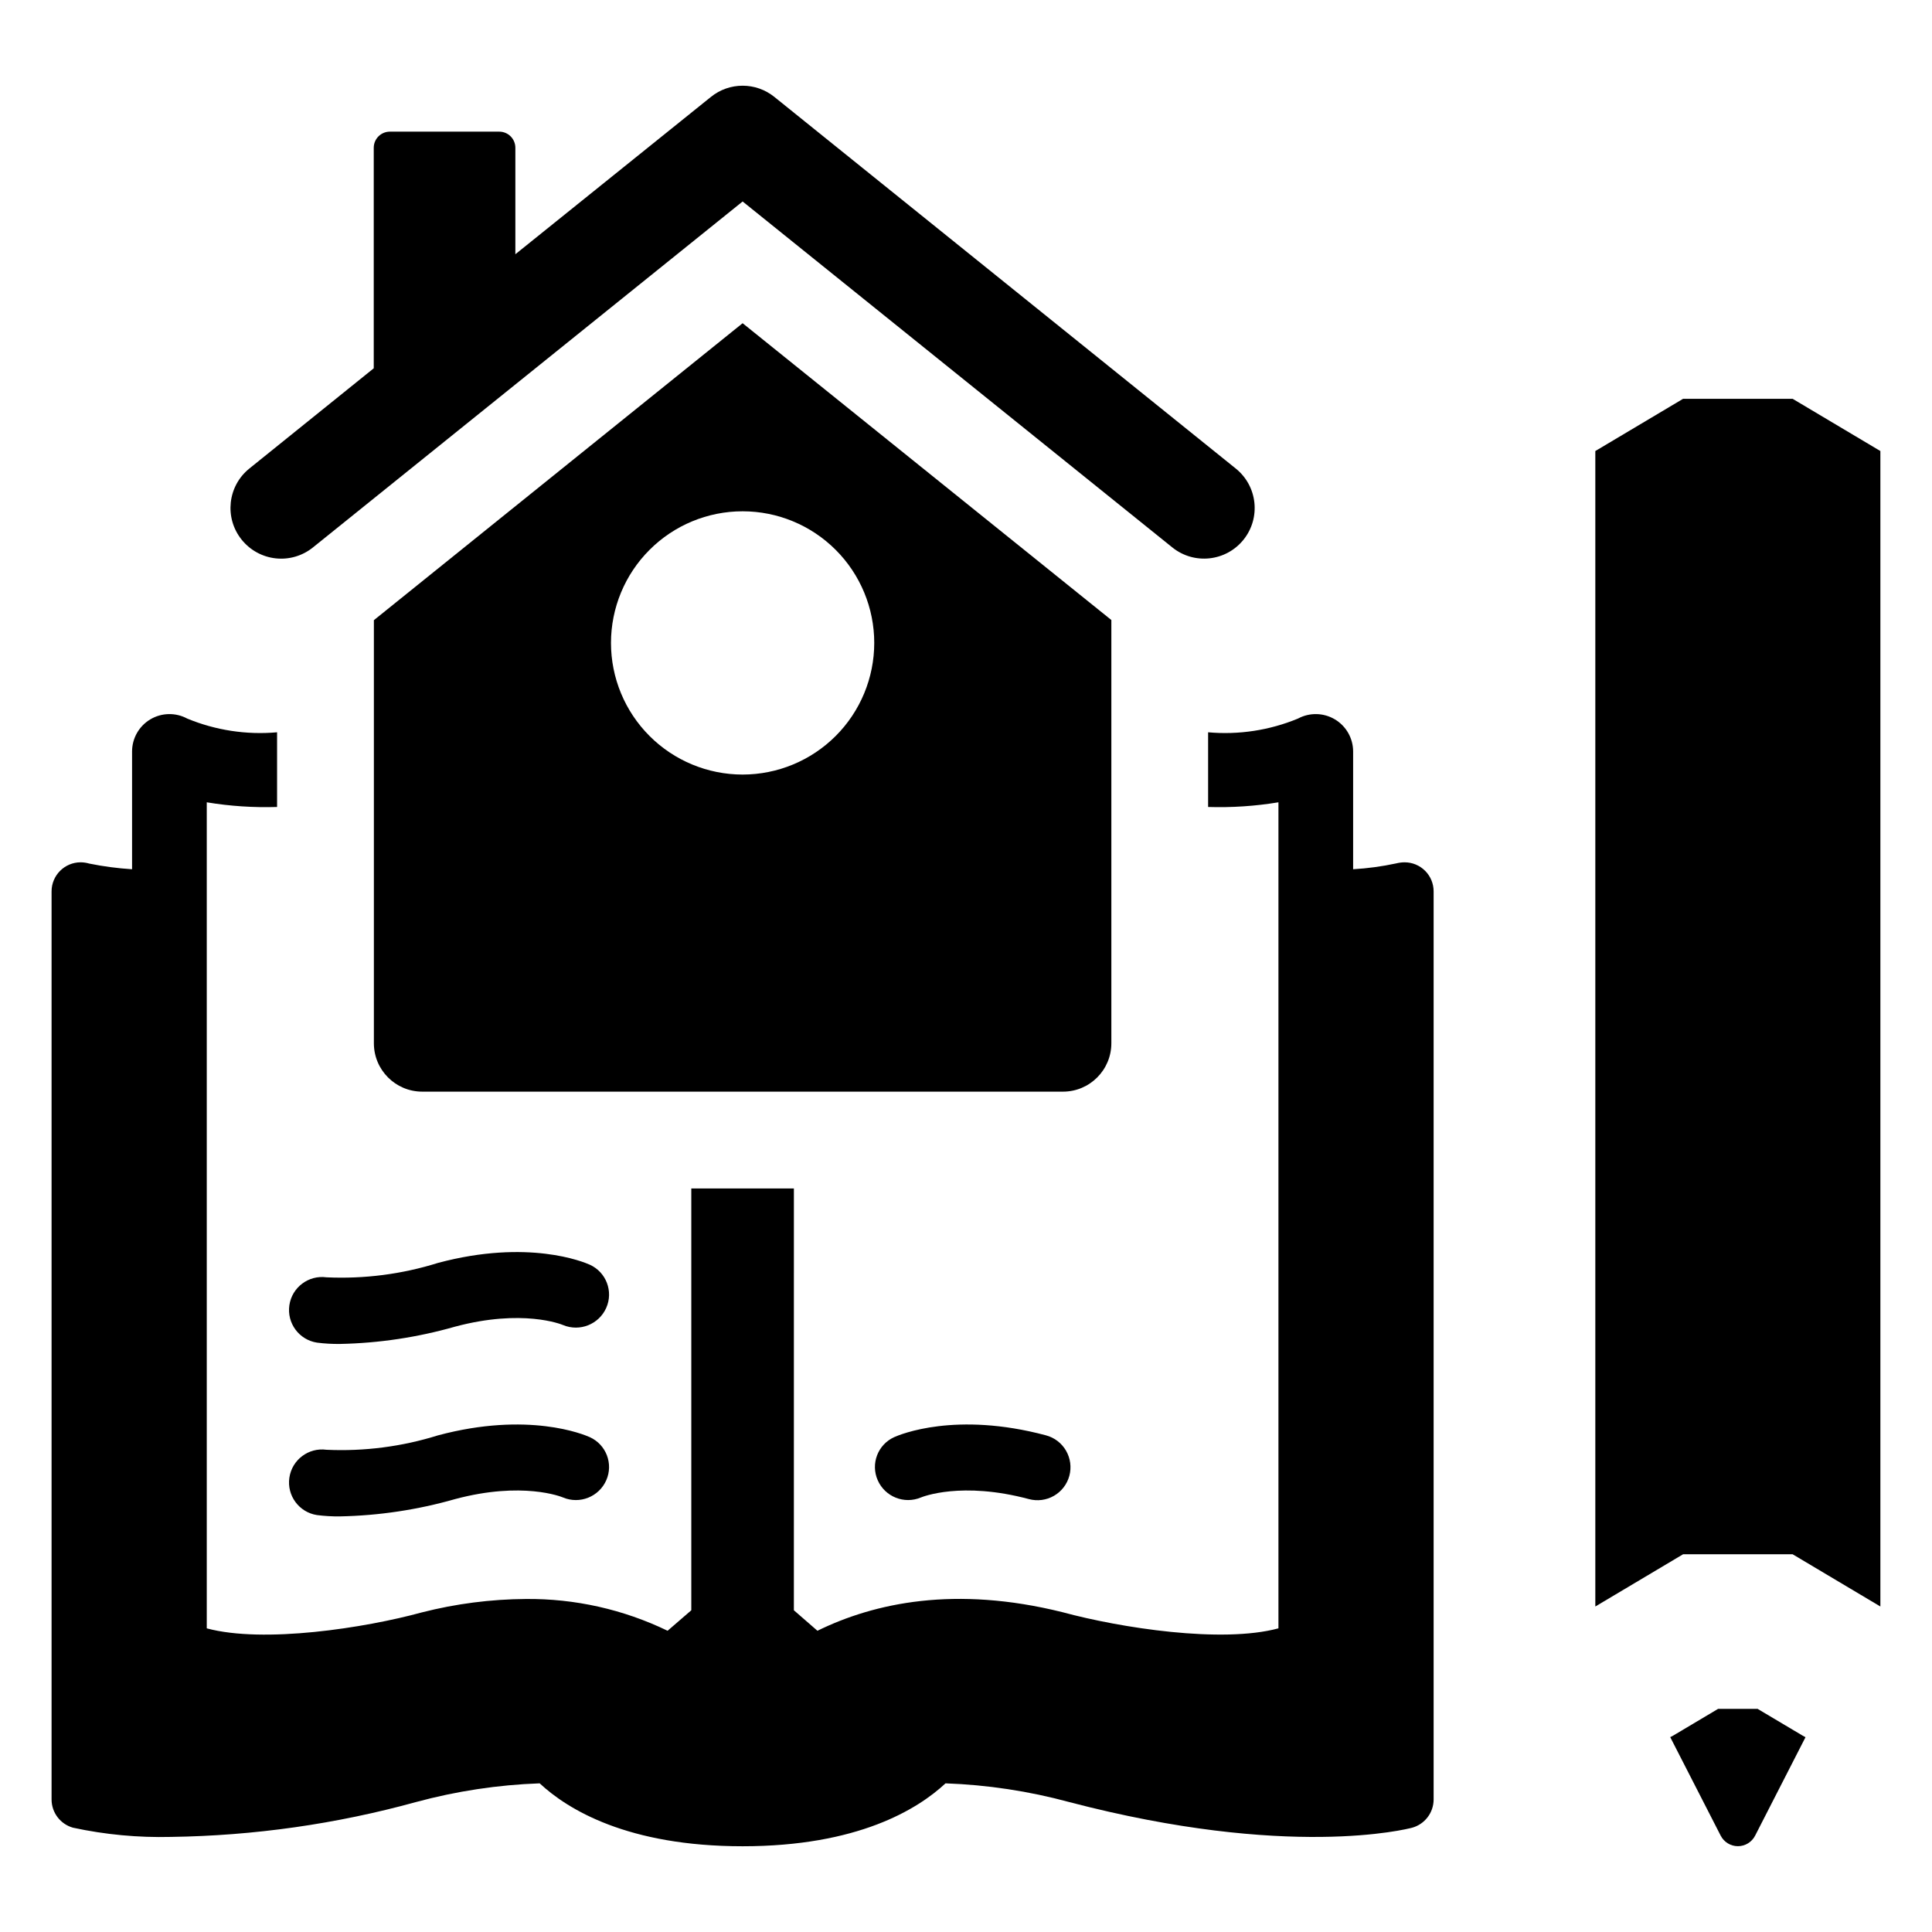 <?xml version="1.0" encoding="UTF-8"?>
<!-- The Best Svg Icon site in the world: iconSvg.co, Visit us! https://iconsvg.co -->
<svg fill="#000000" width="800px" height="800px" version="1.1" viewBox="144 144 512 512" xmlns="http://www.w3.org/2000/svg">
 <g>
  <path d="m619.07 249.69h-29.039l-23.254 13.84v306.21l23.254-13.84h29.039l23.25 13.84v-306.21z"/>
  <path d="m609.79 596.87h-10.48l-11.758 6.996c-0.297 0.184-0.605 0.344-0.926 0.488l13.375 26.117c0.879 1.711 2.641 2.789 4.562 2.789s3.684-1.078 4.562-2.793l13.352-26.09c-0.309-0.152-0.613-0.332-0.922-0.512z"/>
  <path d="m516.23 372.52c-0.766 0.008-1.523 0.109-2.266 0.297-3.746 0.805-7.547 1.32-11.371 1.539v-31.246c-0.016-3.484-1.859-6.703-4.852-8.48-2.996-1.777-6.703-1.852-9.766-0.199-7.527 3.113-15.699 4.363-23.812 3.633v19.793c6.238 0.195 12.48-0.219 18.637-1.238v218.91c-15.047 4.062-41.891-0.129-57.195-4.273-28.512-7.098-49.887-2.481-64.977 4.914l-6.242-5.43 0.004-111.78h-27.188v111.78l-6.285 5.43c-11.707-5.66-24.566-8.543-37.574-8.422-9.285 0.062-18.531 1.254-27.527 3.551-15.133 4.144-41.977 8.293-57.023 4.231v-218.91c6.156 1.02 12.398 1.434 18.637 1.238v-19.793c-8.113 0.727-16.281-0.523-23.812-3.633-3.062-1.652-6.769-1.578-9.766 0.199-2.992 1.777-4.836 4.996-4.852 8.48v31.246c-3.805-0.238-7.59-0.738-11.328-1.496-0.75-0.219-1.527-0.336-2.309-0.34-4.246 0.012-7.684 3.449-7.695 7.691v240.71c0.023 3.469 2.344 6.504 5.688 7.438 8.535 1.84 17.258 2.656 25.988 2.438 21.934-0.309 43.742-3.41 64.891-9.234 10.703-2.902 21.703-4.566 32.785-4.961 7.394 6.883 23.254 16.672 53.777 16.672 30.52 0 46.379-9.789 53.777-16.672 11.082 0.395 22.082 2.059 32.785 4.961 58.137 15.219 89.555 7.141 90.879 6.797 3.344-0.934 5.664-3.969 5.688-7.438v-240.71c0-2.039-0.809-3.996-2.254-5.441-1.441-1.441-3.398-2.254-5.441-2.25z"/>
  <path d="m300.3 479.16c-1.602-0.719-16.312-6.867-40.219-0.477-9.551 2.992-19.555 4.285-29.559 3.82-4.75-0.648-9.141 2.652-9.836 7.394-0.695 4.746 2.562 9.168 7.301 9.91 2.035 0.262 4.082 0.379 6.133 0.352 10.312-0.207 20.559-1.75 30.477-4.582 17.879-4.781 28.195-0.609 28.625-0.426h-0.004c4.422 1.844 9.512-0.184 11.449-4.566 1.926-4.359-0.023-9.461-4.367-11.426z"/>
  <path d="m300.3 524.86c-1.602-0.719-16.312-6.867-40.219-0.477-9.555 2.988-19.555 4.281-29.559 3.82-4.75-0.648-9.141 2.652-9.836 7.398-0.695 4.746 2.562 9.164 7.301 9.906 2.035 0.262 4.082 0.379 6.133 0.352 10.312-0.207 20.555-1.746 30.477-4.582 17.879-4.777 28.195-0.609 28.625-0.426h-0.004c4.422 1.848 9.512-0.18 11.449-4.566 1.926-4.359-0.023-9.461-4.367-11.426z"/>
  <path d="m421.19 524.38c-23.898-6.387-38.621-0.242-40.219 0.477-4.344 1.965-6.293 7.066-4.363 11.426 1.934 4.387 7.023 6.414 11.445 4.562 0.43-0.176 10.758-4.34 28.617 0.43h0.004c2.242 0.602 4.629 0.289 6.641-0.871s3.477-3.07 4.078-5.316c0.598-2.242 0.281-4.629-0.883-6.641-1.16-2.008-3.078-3.473-5.32-4.066z"/>
  <path d="m208.05 287.03c2.231 2.777 5.469 4.555 9.012 4.941 3.539 0.387 7.09-0.652 9.863-2.887l113.88-91.688 113.87 91.676c5.769 4.648 14.215 3.738 18.859-2.031 4.648-5.773 3.734-14.215-2.035-18.863l-122.27-98.48c-4.91-3.977-11.934-3.977-16.844 0l-51.809 41.68v-28.215c0-1.133-0.449-2.219-1.25-3.023-0.801-0.801-1.891-1.25-3.023-1.25h-28.984c-2.359 0-4.273 1.914-4.273 4.273v58.438l-32.969 26.57c-5.758 4.641-6.672 13.066-2.047 18.836z"/>
  <path d="m438.52 420.48v-112.17l-97.719-78.656-97.719 78.699v112.12c0 7.082 5.742 12.824 12.824 12.824h169.79c7.082 0 12.824-5.742 12.824-12.824zm-97.719-71.215c-9.25 0-18.125-3.676-24.664-10.219-6.543-6.543-10.219-15.414-10.219-24.664s3.676-18.125 10.219-24.664c6.539-6.543 15.414-10.219 24.664-10.219s18.125 3.676 24.664 10.219c6.543 6.539 10.219 15.41 10.219 24.664-0.004 9.25-3.68 18.121-10.219 24.66-6.543 6.543-15.414 10.219-24.664 10.223z"/>
 </g>
</svg>